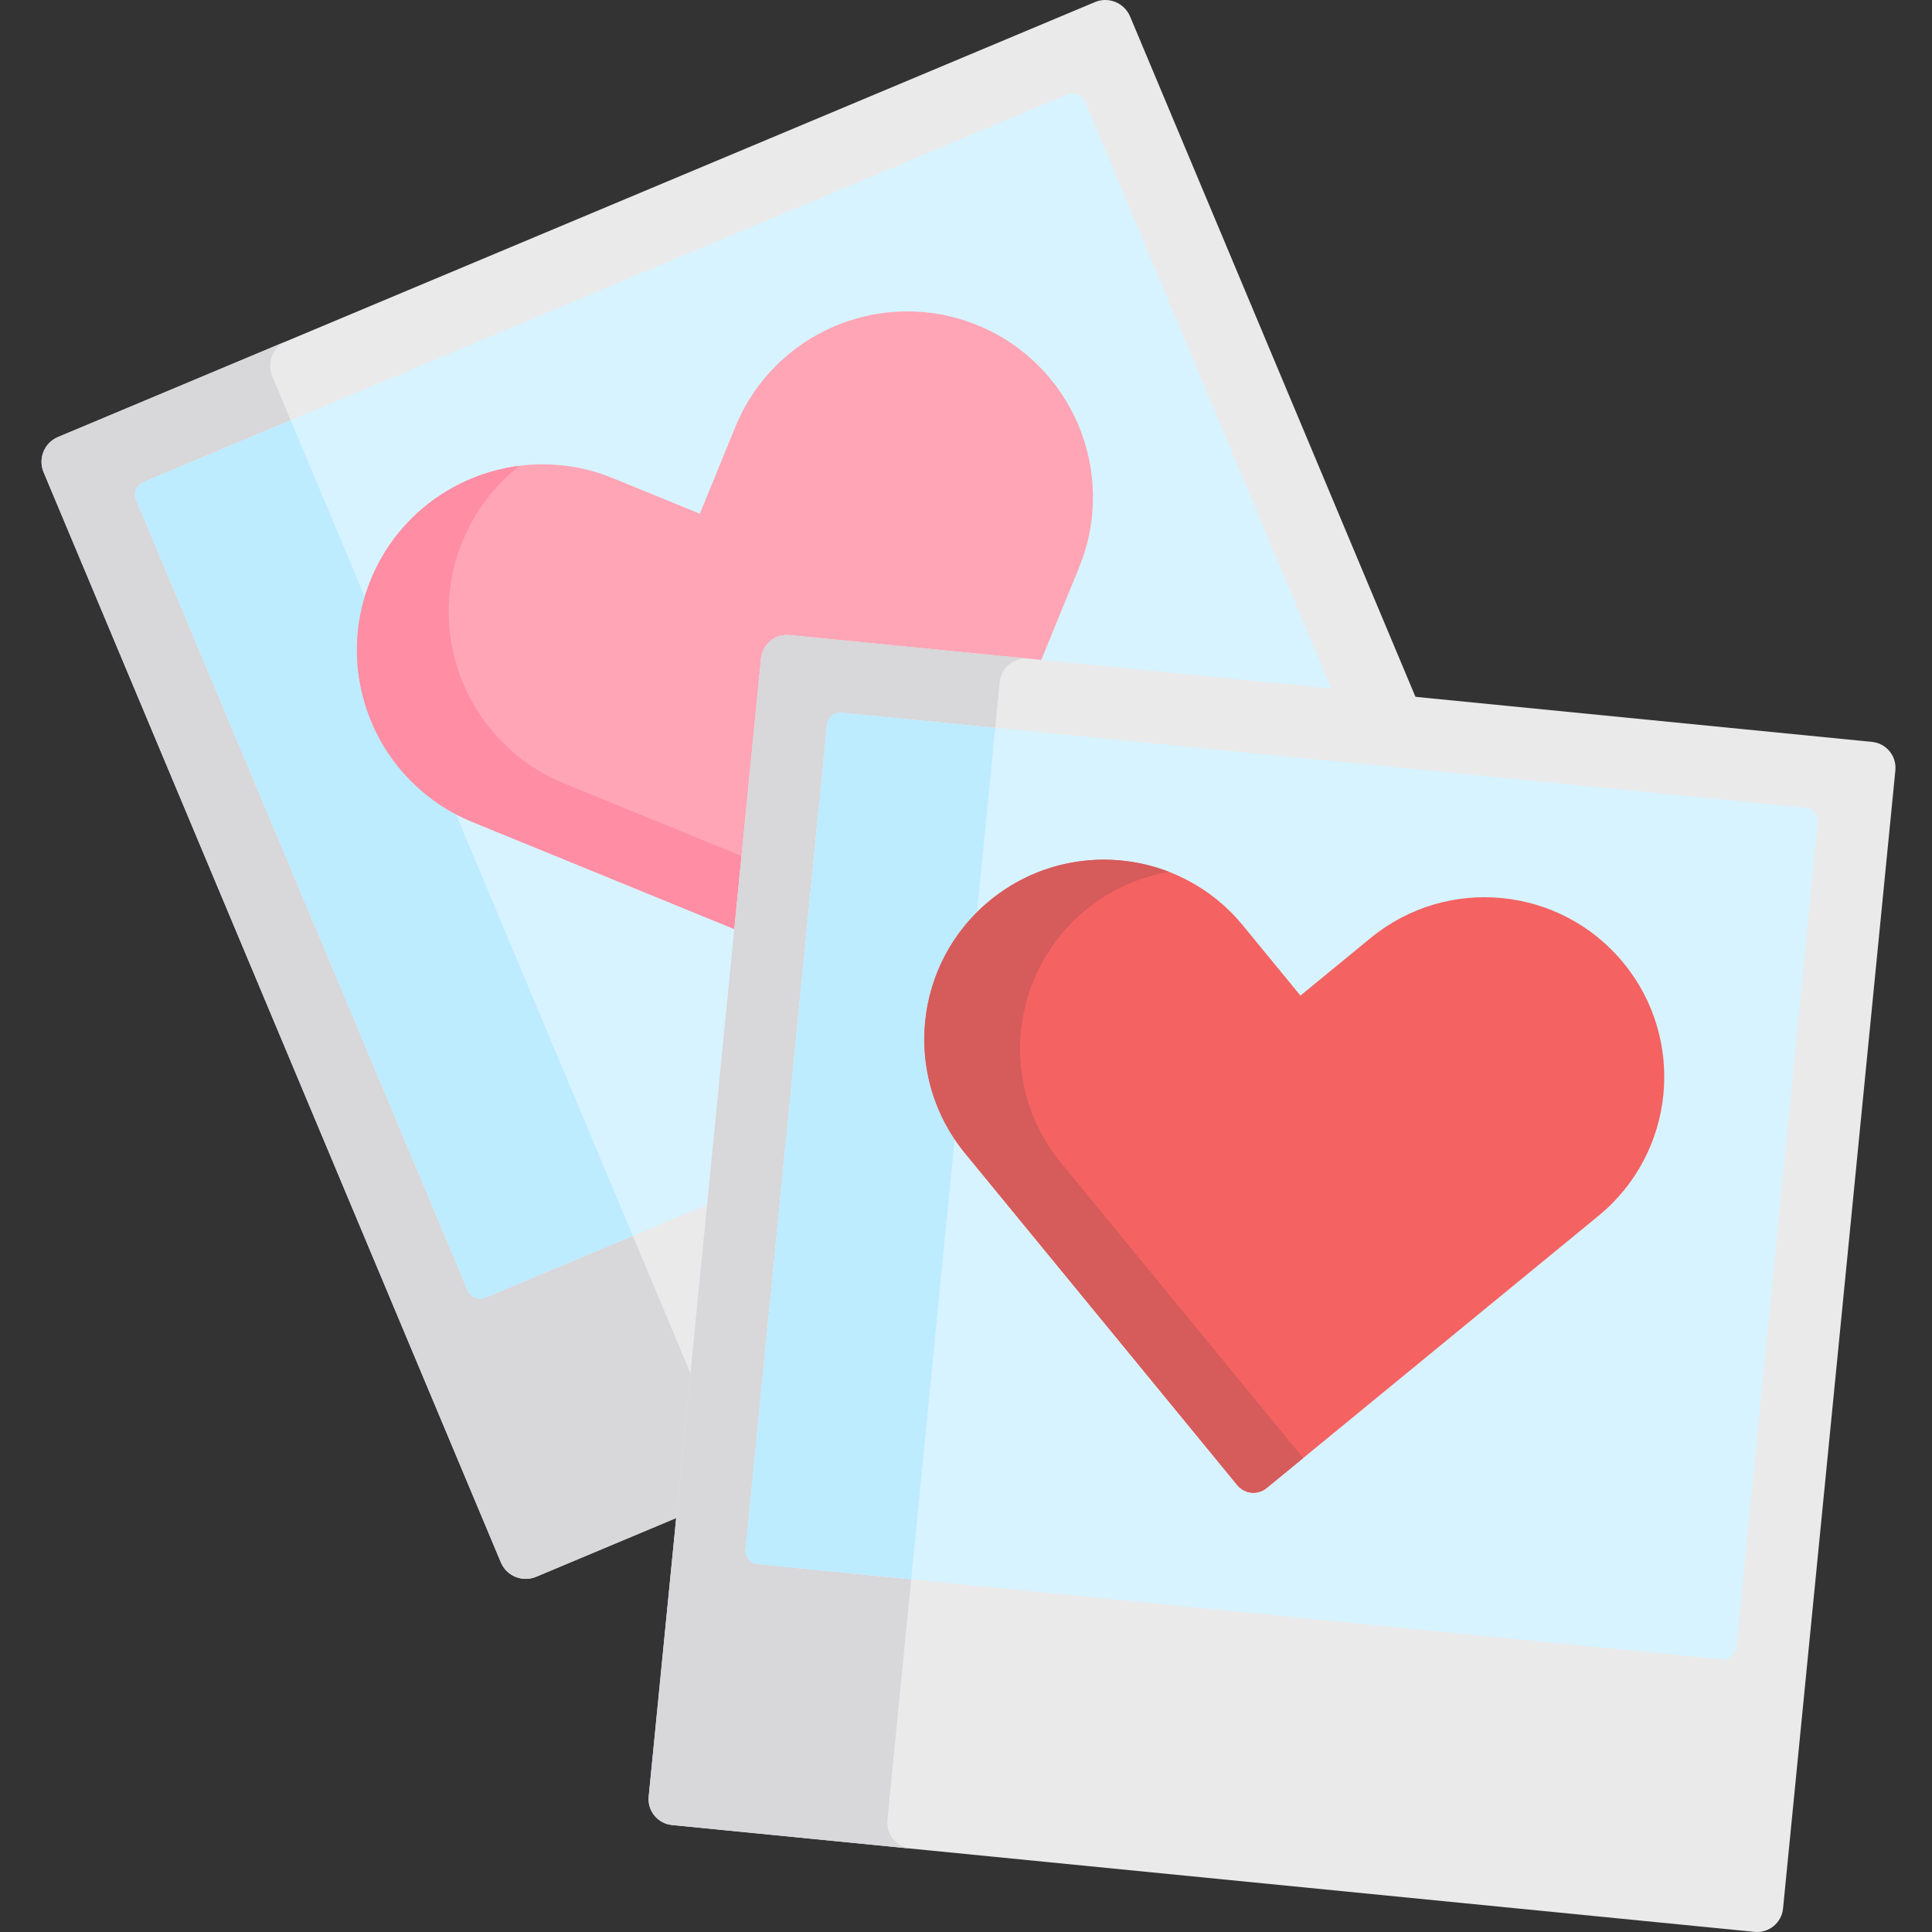 <?xml version="1.0" encoding="UTF-8"?> <svg xmlns="http://www.w3.org/2000/svg" width="100" height="100" viewBox="0 0 100 100" fill="none"><rect x="0" y="0" width="100" height="100" fill="#333333" stroke="none"/><g clip-path="url(#clip0_3295_488)"><path d="M81.415 59.103L27.749 81.614C27.039 81.912 26.222 81.577 25.925 80.868L2.258 24.443C1.96 23.734 2.294 22.917 3.004 22.62L56.67 0.109C57.379 -0.189 58.196 0.145 58.494 0.855L82.161 57.279C82.459 57.989 82.125 58.806 81.415 59.103Z" fill="#EAEAEA"></path><path d="M37.759 75.904L14.092 19.48C13.795 18.77 14.128 17.953 14.838 17.655L3.003 22.62C2.293 22.917 1.959 23.734 2.258 24.443L25.925 80.868C26.222 81.577 27.039 81.912 27.748 81.614L39.584 76.65C38.873 76.947 38.057 76.614 37.759 75.904Z" fill="#D8D7DA"></path><path d="M24.2 66.774L7.05 25.887C6.897 25.522 7.069 25.101 7.435 24.948L55.225 4.902C55.591 4.748 56.011 4.921 56.164 5.286L73.315 46.172C73.468 46.538 73.296 46.959 72.93 47.112L25.14 67.158C24.774 67.311 24.354 67.139 24.2 66.774Z" fill="#D7F3FF"></path><path d="M24.2 66.774L7.05 25.887C6.897 25.522 7.069 25.101 7.435 24.948L55.225 4.902C55.591 4.748 56.011 4.921 56.164 5.286L73.315 46.172C73.468 46.538 73.296 46.959 72.93 47.112L25.14 67.158C24.774 67.311 24.354 67.139 24.2 66.774Z" fill="#D7F3FF"></path><path d="M7.435 24.948C7.069 25.101 6.897 25.521 7.05 25.887L24.2 66.774C24.354 67.139 24.774 67.311 25.14 67.157L32.752 63.965L15.047 21.755L7.435 24.948Z" fill="#BDEBFF"></path><path d="M50.597 16.835C45.684 14.826 40.072 17.18 38.063 22.093L36.224 26.59L31.726 24.751C26.813 22.741 21.201 25.095 19.192 30.008C17.182 34.922 19.536 40.533 24.449 42.543L28.947 44.382L45.709 51.238C46.278 51.471 46.927 51.197 47.16 50.628L54.015 33.867L55.855 29.37C57.864 24.456 55.51 18.844 50.597 16.835Z" fill="#FFA5B5"></path><path d="M33.694 42.391L29.197 40.551C24.284 38.542 21.93 32.93 23.939 28.016C24.59 26.425 25.62 25.106 26.88 24.112C23.556 24.537 20.55 26.686 19.192 30.008C17.182 34.922 19.536 40.533 24.449 42.543L28.947 44.382L45.709 51.238C46.278 51.471 46.927 51.197 47.16 50.628L48.117 48.289L33.694 42.391Z" fill="#FF8DA3"></path><path d="M90.817 99.993L34.785 94.463C34.045 94.39 33.503 93.73 33.576 92.99L39.39 34.079C39.463 33.338 40.123 32.797 40.864 32.87L96.895 38.4C97.636 38.473 98.177 39.133 98.104 39.874L92.29 98.784C92.217 99.526 91.557 100.067 90.817 99.993Z" fill="#EAEAEA"></path><path d="M45.932 94.21L51.746 35.298C51.82 34.557 52.48 34.017 53.22 34.089L40.864 32.87C40.123 32.797 39.463 33.338 39.39 34.079L33.576 92.99C33.503 93.73 34.044 94.39 34.785 94.463L47.141 95.683C46.401 95.61 45.859 94.95 45.932 94.21Z" fill="#D8D7DA"></path><path d="M38.593 80.201L42.806 37.513C42.843 37.131 43.183 36.853 43.565 36.89L93.461 41.815C93.842 41.852 94.121 42.192 94.083 42.574L89.87 85.261C89.833 85.643 89.494 85.922 89.111 85.884L39.215 80.96C38.834 80.922 38.554 80.582 38.593 80.201Z" fill="#D7F3FF"></path><path d="M38.593 80.201L42.806 37.513C42.843 37.131 43.183 36.853 43.565 36.89L93.461 41.815C93.842 41.852 94.121 42.192 94.083 42.574L89.87 85.261C89.833 85.643 89.494 85.922 89.111 85.884L39.215 80.96C38.834 80.922 38.554 80.582 38.593 80.201Z" fill="#D7F3FF"></path><path d="M43.565 36.89C43.183 36.853 42.843 37.131 42.806 37.513L38.593 80.201C38.554 80.582 38.834 80.922 39.215 80.96L47.163 81.744L51.511 37.674L43.565 36.89Z" fill="#BDEBFF"></path><path d="M84.032 49.842C80.775 45.871 74.916 45.294 70.945 48.55L67.311 51.532L64.329 47.897C61.072 43.927 55.213 43.349 51.242 46.606C47.272 49.863 46.693 55.722 49.951 59.692L52.933 63.327L64.044 76.872C64.422 77.332 65.1 77.4 65.56 77.022L79.106 65.91L82.741 62.928C86.711 59.671 87.289 53.812 84.032 49.842Z" fill="#F46262"></path><path d="M57.889 63.816L54.908 60.181C51.651 56.211 52.229 50.352 56.2 47.094C57.485 46.04 58.969 45.39 60.499 45.124C57.475 43.956 53.928 44.403 51.242 46.605C47.272 49.862 46.693 55.722 49.951 59.692L52.933 63.327L64.044 76.872C64.422 77.332 65.1 77.399 65.56 77.021L67.451 75.471L57.889 63.816Z" fill="#D65B5B"></path></g><defs><clipPath id="clip0_3295_488"><rect width="100" height="100" fill="white"></rect></clipPath></defs></svg> 